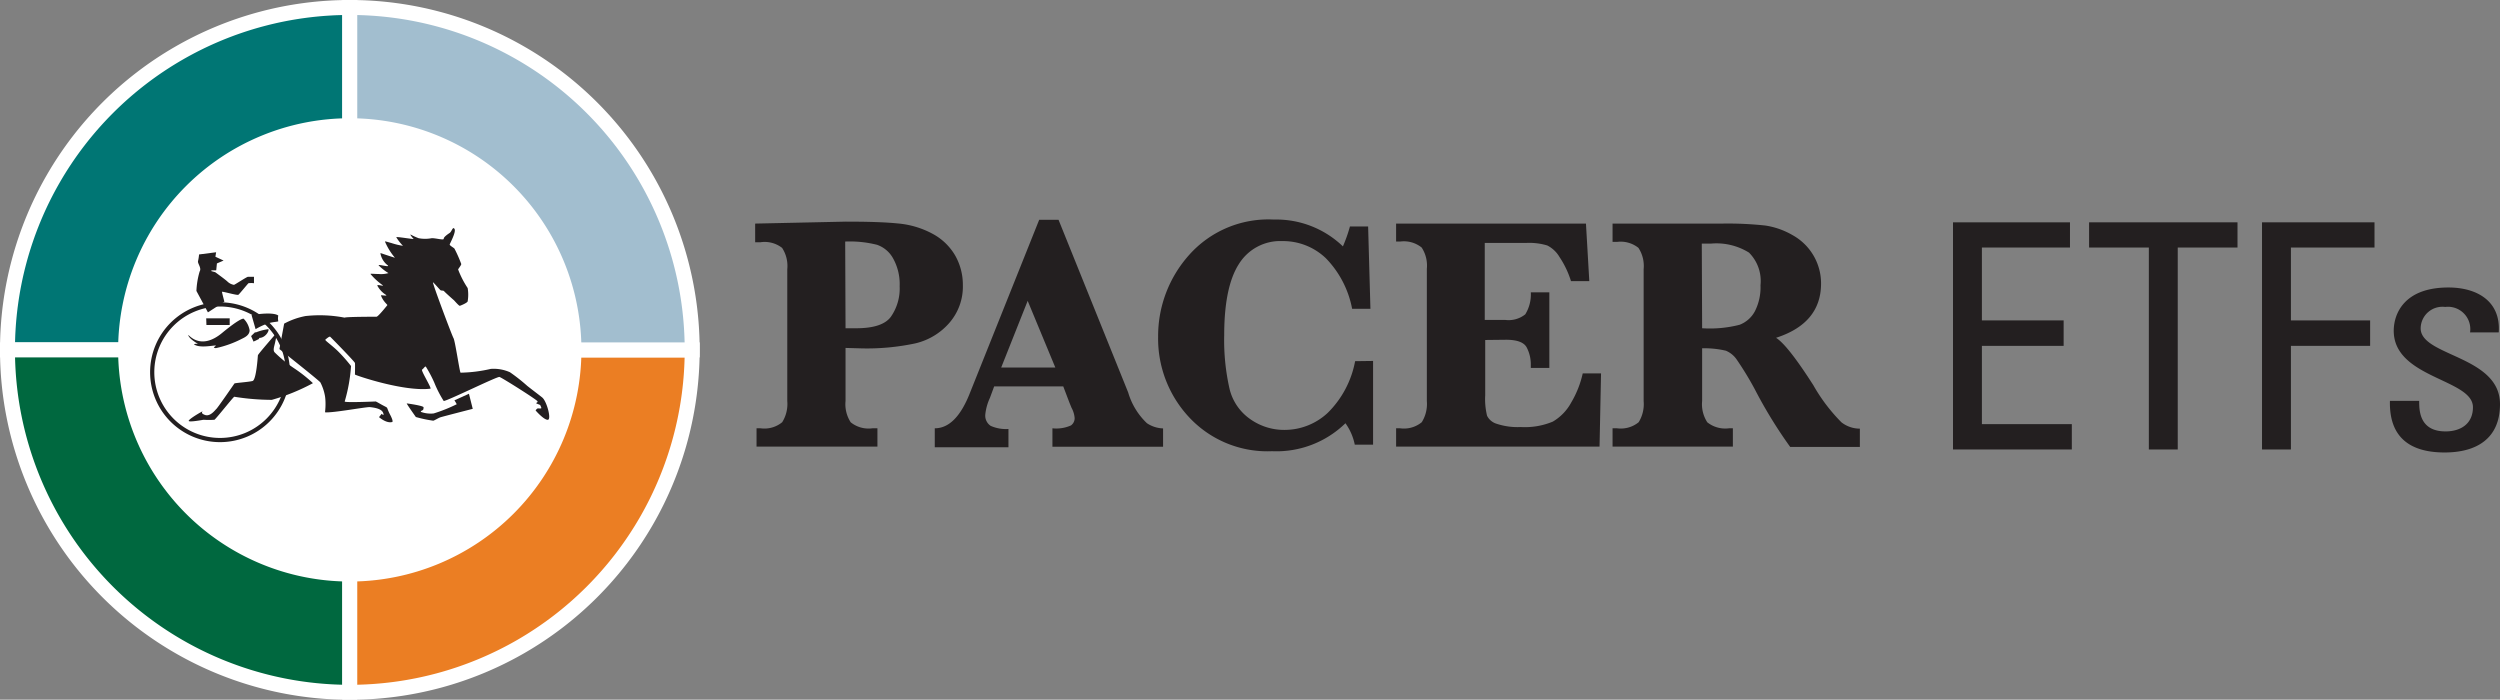 <svg id="Layer_1" data-name="Layer 1" xmlns="http://www.w3.org/2000/svg" viewBox="0 0 217.14 60.77"><rect x="0" y="0" width="217.14" height="60.77" fill="#808080" stroke="none"/><title>logo</title><path d="M82.38,30.18v4.61a2.87,2.87,0,0,0,.45,1.85,2.47,2.47,0,0,0,1.88.52h.44v1.59H74.65V37.16H75a2.43,2.43,0,0,0,1.88-.53,3,3,0,0,0,.44-1.84V23.34a2.87,2.87,0,0,0-.45-1.85A2.46,2.46,0,0,0,75,21h-.47V19.38l7.86-.17c2,0,3.48.05,4.55.16a7.72,7.72,0,0,1,2.95.87,5,5,0,0,1,2,1.89,5.13,5.13,0,0,1,.68,2.58A4.8,4.8,0,0,1,91.4,28a5.61,5.61,0,0,1-2.94,1.78,20.09,20.09,0,0,1-4.65.44Zm0-1.71h.94c1.52,0,2.52-.34,3-1a4.28,4.28,0,0,0,.76-2.65,4.58,4.58,0,0,0-.56-2.4,2.54,2.54,0,0,0-1.41-1.2,9.69,9.69,0,0,0-2.76-.28Z" transform="translate(-8.94 0.04)" style="fill:#231f20"/><path d="M95.29,33.52l-.37,1a4.53,4.53,0,0,0-.4,1.43,1.06,1.06,0,0,0,.47,1,3.26,3.26,0,0,0,1.54.27v1.59h-6.4V37.16c1.22,0,2.25-1,3.07-3.11l6-15h1.68l6.05,15a6,6,0,0,0,1.63,2.67,2.68,2.68,0,0,0,1.4.45v1.59h-9.61V37.16a3.1,3.1,0,0,0,1.61-.25.77.77,0,0,0,.32-.63,2.2,2.2,0,0,0-.27-.9l-.18-.44-.54-1.42Zm.61-1.64h4.7l-2.4-5.79Z" transform="translate(-8.94 0.04)" style="fill:#231f20"/><path d="M128.2,31.31v7.27h-1.59a4.84,4.84,0,0,0-.81-1.86,8.58,8.58,0,0,1-6.37,2.43,9.3,9.3,0,0,1-7.2-2.94,10,10,0,0,1-2.7-7,10.56,10.56,0,0,1,2.67-7.08,9.21,9.21,0,0,1,7.38-3.1,8.34,8.34,0,0,1,6,2.33,12.69,12.69,0,0,0,.61-1.73h1.58l.2,7.15h-1.59a8.57,8.57,0,0,0-2.28-4.39,5.37,5.37,0,0,0-3.78-1.49,4.22,4.22,0,0,0-3.78,2c-.84,1.31-1.27,3.37-1.27,6.16a19.1,19.1,0,0,0,.46,4.66,4.47,4.47,0,0,0,1.81,2.65,5.08,5.08,0,0,0,2.95.93,5.49,5.49,0,0,0,3.77-1.48,8.48,8.48,0,0,0,2.38-4.49Z" transform="translate(-8.94 0.04)" style="fill:#231f20"/><path d="M137.94,29.49v4.79a6.1,6.1,0,0,0,.16,1.79,1.36,1.36,0,0,0,.84.7,5.75,5.75,0,0,0,2.08.28,6.28,6.28,0,0,0,2.79-.47,4.27,4.27,0,0,0,1.6-1.66,8.59,8.59,0,0,0,1-2.53H148l-.13,6.36H130.2V37.16h.35a2.43,2.43,0,0,0,1.88-.53,3,3,0,0,0,.44-1.84V23.31a2.87,2.87,0,0,0-.45-1.85,2.46,2.46,0,0,0-1.87-.52h-.35V19.38h16.49l.29,5h-1.59a8,8,0,0,0-1-2.1,2.58,2.58,0,0,0-1.06-1,5.43,5.43,0,0,0-1.81-.22h-3.62v6.69h1.8a2.31,2.31,0,0,0,1.72-.49,3.28,3.28,0,0,0,.48-1.91h1.61v6.57h-1.61c0-.13,0-.22,0-.28a3.18,3.18,0,0,0-.35-1.49c-.23-.45-.83-.68-1.8-.68Z" transform="translate(-8.94 0.04)" style="fill:#231f20"/><path d="M156.78,30.21v4.58a2.87,2.87,0,0,0,.45,1.85,2.5,2.5,0,0,0,1.88.52h.34v1.59H149V37.16h.39a2.45,2.45,0,0,0,1.88-.53,3,3,0,0,0,.43-1.84V23.34a2.87,2.87,0,0,0-.45-1.85,2.47,2.47,0,0,0-1.86-.52H149V19.38h7.77l1.74,0a30.25,30.25,0,0,1,3.77.17,6.7,6.7,0,0,1,2.35.83,4.79,4.79,0,0,1,2.48,4.2c0,2.3-1.3,3.88-3.91,4.72.69.44,1.77,1.82,3.24,4.12a15.16,15.16,0,0,0,2.44,3.22,2.59,2.59,0,0,0,1.6.55v1.59h-6.05a40,40,0,0,1-3.07-5,27.26,27.26,0,0,0-1.59-2.61,2.14,2.14,0,0,0-.93-.75A8.32,8.32,0,0,0,156.78,30.21Zm0-1.74a10.37,10.37,0,0,0,3.25-.3A2.53,2.53,0,0,0,161.36,27a4.58,4.58,0,0,0,.49-2.27,3.48,3.48,0,0,0-1-2.83,5.37,5.37,0,0,0-3.32-.78h-.78Z" transform="translate(-8.94 0.04)" style="fill:#231f20"/><path d="M39.32,30.35H9.59A29.73,29.73,0,0,1,39.32.61h0Z" transform="translate(-8.94 0.04)" style="fill:#007674;stroke:#fff;stroke-miterlimit:10;stroke-width:1.3px"/><path d="M39.32,30.35V60.09A29.74,29.74,0,0,1,9.59,30.35H39.32Z" transform="translate(-8.94 0.04)" style="fill:#00683f;stroke:#fff;stroke-miterlimit:10;stroke-width:1.3px"/><path d="M39.32,30.35H69.06A29.74,29.74,0,0,1,39.32,60.09h0Z" transform="translate(-8.94 0.04)" style="fill:#eb7e23;stroke:#fff;stroke-miterlimit:10;stroke-width:1.3px"/><path d="M39.32,30.35V.61A29.73,29.73,0,0,1,69.06,30.35H39.32Z" transform="translate(-8.94 0.04)" style="fill:#a2becf;stroke:#fff;stroke-miterlimit:10;stroke-width:1.3px"/><path d="M59.44,30.35A20.12,20.12,0,1,1,39.32,10.23,20.12,20.12,0,0,1,59.44,30.35Z" transform="translate(-8.94 0.04)" style="fill:#fff"/><path id="wheel" d="M33.94,32.29a5.89,5.89,0,1,1-5.89-5.89A5.89,5.89,0,0,1,33.94,32.29Z" transform="translate(-8.94 0.04)" style="fill:none;stroke:#231f20;stroke-width:0.365px"/><path id="top_of_driver" data-name="top of driver" d="M26.23,22.06l1.48-.19-.06.39.71.33-.58.25-.06.6-.42,0,0,.07.33.09s.91.66,1.07.82a1.07,1.07,0,0,0,.56.28c.07,0,1.08-.68,1.22-.7L31,24l0,.56a1.68,1.68,0,0,0-.48,0c-.07.06-.77.92-.87,1s-1.43-.32-1.43-.25.21.85.21.85L27,27.09,26,25.23a7,7,0,0,1,.28-1.69c.19-.3-.19-.69-.14-.9A4.3,4.3,0,0,0,26.23,22.06Z" transform="translate(-8.94 0.04)" style="fill:#231f20"/><polygon id="seat" points="17.91 27.65 19.95 27.65 19.95 28.23 17.93 28.23 17.91 27.65" style="fill:#231f20"/><path id="tail" d="M30.1,27.64a1.86,1.86,0,0,1,.52,1c0,.43-.42.62-.64.73a9.06,9.06,0,0,1-2.3.83c-.32-.06-.08-.1,0-.21s-1.3.26-1.86-.1c-.12-.08.31-.07.31-.07s-.71-.39-.83-.72.91,1.51,3-.28C29.66,27.71,30,27.63,30.1,27.64Z" transform="translate(-8.94 0.04)" style="fill:#231f20"/><path id="shoe" d="M30.75,29.15l.37-.36v.06a4.54,4.54,0,0,1,1.12-.3c.12.07-.19.72-.74.76s-.1,0-.1,0,.08.07.06.08-.5.24-.5.24Z" transform="translate(-8.94 0.04)" style="fill:#231f20"/><path id="tail-2" d="M30.79,27.33l.35,1.22a5.81,5.81,0,0,1,1.07-.5c.47-.15.92-.13.9-.2a1.17,1.17,0,0,1,0-.48S32.8,27,30.79,27.33Z" transform="translate(-8.94 0.04)" style="fill:#231f20"/><path id="hind_leg" data-name="hind leg" d="M32.83,29.73c.1-.45.18-.91.18-.91s-1.66,1.9-1.67,2-.14,2.14-.46,2.23-1.55.17-1.58.22-1.44,2.09-1.56,2.2-.54.7-1,.53-.15-.3-.22-.3-1.23.69-1.19.82,1.22-.09,1.28-.1a7.41,7.41,0,0,0,.95,0c.08,0,1.65-2,1.73-2a20.81,20.81,0,0,0,3.26.27,17.41,17.41,0,0,0,3.57-1.45,12.34,12.34,0,0,0-1.63-1.29,11.45,11.45,0,0,1-1.7-1.39C32.63,30.37,32.76,30.05,32.83,29.73Z" transform="translate(-8.94 0.04)" style="fill:#231f20"/><path id="main_body" data-name="main body" d="M33.62,28.07l-.41,2.21s3.5,2.77,3.56,2.9a4.17,4.17,0,0,1,.4,1.2c.1.68,0,1.38,0,1.39.59.08,3.6-.48,3.89-.45s1,.11,1.15.48-.12.1-.12.1l-.23.29s.62.55,1.12.43c.14,0,0-.35-.16-.65s-.23-.54-.26-.59-.25-.15-.45-.26-.5-.29-.54-.29-2.72.12-2.69,0a14.25,14.25,0,0,0,.55-3.08,14,14,0,0,0-1.14-1.29c-.58-.56-1.16-.94-1.09-1s.35-.31.42-.25,2.13,2.16,2.15,2.28,0,.95,0,1S44,34,46.32,33.72c.16,0-.85-1.59-.72-1.66s.25-.32.33-.25a10.88,10.88,0,0,1,.73,1.38,9.65,9.65,0,0,0,.82,1.6c.3,0,4.64-2.14,4.84-2.09s3.29,2,3.31,2.12-.16.12-.11.17.34.12.35.17.14.25.06.27-.25,0-.28,0-.21.15-.18.19.74.84,1.06.8-.1-1.62-.5-1.94c-.17-.14-.73-.56-1.29-1a15.55,15.55,0,0,0-1.51-1.19A3.49,3.49,0,0,0,51.57,32a12.51,12.51,0,0,1-2.63.33c-.09-.14-.47-2.76-.61-3s-1.9-4.93-1.78-4.85.58.64.66.69.24,0,.31.09.8.74.84.77.44.51.52.49.66-.26.68-.39a3.45,3.45,0,0,0,0-1.15,8,8,0,0,1-.83-1.62c.07-.13.3-.4.27-.48a11.58,11.58,0,0,0-.59-1.33c-.1-.1-.43-.27-.41-.36s.57-1.08.42-1.34-.24.22-.42.34-.53.36-.52.51-.72-.07-1.05-.05a3.07,3.07,0,0,1-1.13,0,5.93,5.93,0,0,1-.7-.32c-.07,0,.17.29.26.37s-1.52-.22-1.5-.13a4.38,4.38,0,0,0,.58.74,6,6,0,0,1-1-.24c-.3-.08-.58-.18-.56-.12a5.45,5.45,0,0,0,.84,1.37c.15.08-.36-.09-.78-.23-.25-.08-.47-.17-.46-.13a1.68,1.68,0,0,0,.58,1c.43.3-.82-.09-.73.05a4.39,4.39,0,0,0,.85.67,2.34,2.34,0,0,1-.84.08c-.35,0-.75-.05-.72,0a5.75,5.75,0,0,0,1,.93c.32.21-.41-.06-.41.07a2.1,2.1,0,0,0,.72.79c.28.18-.41,0-.4.08a1.92,1.92,0,0,0,.28.5c.14.19.3.31.27.34s-.79,1-.94,1-2.64,0-2.77.08a11.34,11.34,0,0,0-3.39-.14A6.41,6.41,0,0,0,33.62,28.07Z" transform="translate(-8.94 0.04)" style="fill:#231f20"/><path id="front_leg" data-name="front leg" d="M48.41,34.73l1.26-.57L50,35.47s-2.65.68-2.82.74-.52.28-.61.29a10.85,10.85,0,0,1-1.51-.32S44.22,35,44.27,35s1.47.2,1.46.34,0,.22-.14.28-.11.12-.05.13a2.49,2.49,0,0,0,1.07.12,13.53,13.53,0,0,0,2-.8A3.57,3.57,0,0,0,48.41,34.73Z" transform="translate(-8.94 0.04)" style="fill:#231f20"/><path d="M178.57,39V19.27h10.16v2.19h-7.65v6.33h7.1V30h-7.1V36.8h7.81V39Z" transform="translate(-8.94 0.04)" style="fill:#231f20"/><path d="M203.28,19.27v2.19h-5.19V39h-2.51V21.46h-5.19V19.27Z" transform="translate(-8.94 0.04)" style="fill:#231f20"/><path d="M205.41,39V19.27h9.77v2.19h-7.26v6.33h6.88V30h-6.88v9Z" transform="translate(-8.94 0.04)" style="fill:#231f20"/><path d="M221.27,39.26c-3,0-4.83-1.31-4.75-4.48h2.54c0,.79,0,2.65,2.29,2.65,1.34,0,2.38-.68,2.38-2.1,0-2.46-6.88-2.51-6.88-6.64,0-1.44.87-3.76,4.75-3.76,2.46,0,4.56,1.17,4.37,3.9h-2.49a1.94,1.94,0,0,0-2.16-2.21,1.89,1.89,0,0,0-2.13,1.86c0,2.43,6.89,2.37,6.89,6.58C226.08,38.09,224,39.26,221.27,39.26Z" transform="translate(-8.94 0.04)" style="fill:#231f20"/></svg>